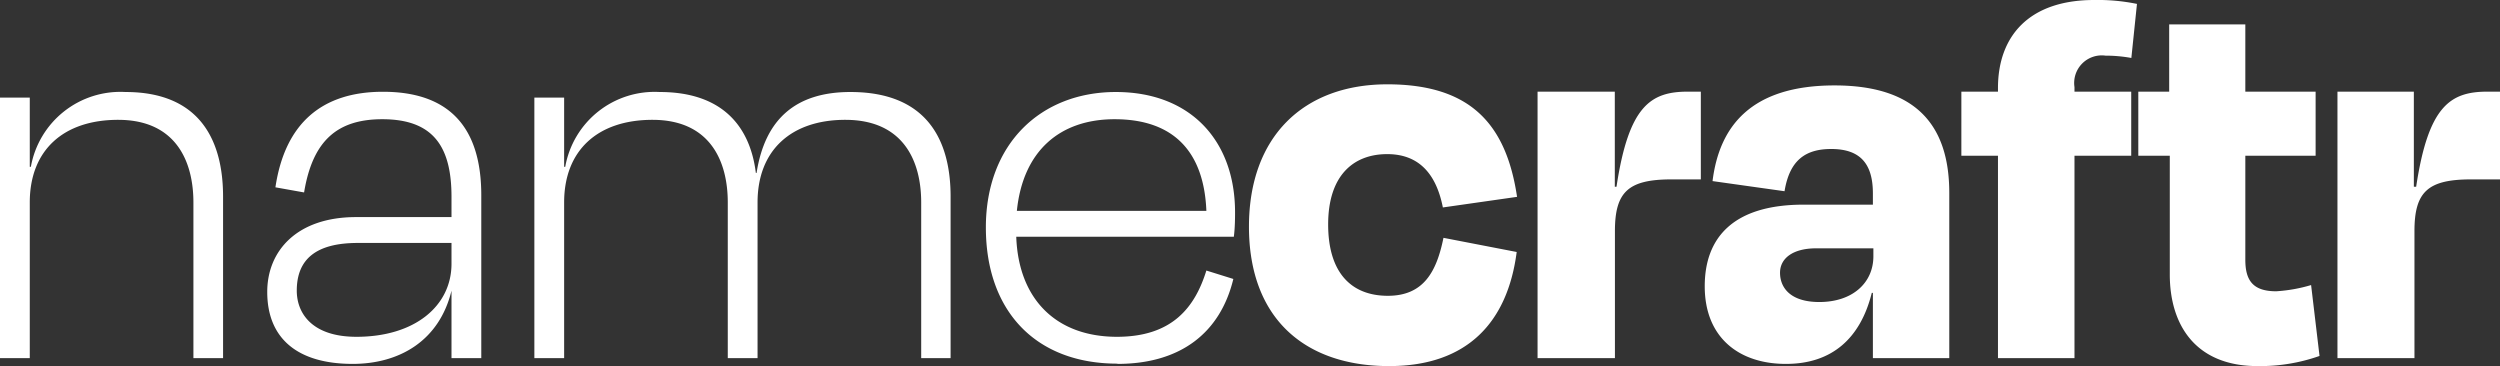 <svg id="Layer_1" data-name="Layer 1" xmlns="http://www.w3.org/2000/svg" viewBox="0 0 204.87 30"><rect x="0" y="0" width="204.87" height="30" fill="#333333" stroke="none"/><defs><style>.cls-1{fill:#fff;}</style></defs><path class="cls-1" d="M2.44,8v5.67h.09a7.45,7.45,0,0,1,7.75-6.13c6.17,0,8,4.05,8,8.57V29.35H15.85V16.59c0-3.36-1.43-6.77-6.17-6.77-4.47,0-7.24,2.48-7.24,6.77V29.35H0V8ZM28.9,29.82c-4.42,0-7-2-7-5.9,0-3.37,2.44-6.13,7.28-6.13H37V16.13c0-4.1-1.48-6.36-5.67-6.36-3.73,0-5.72,1.8-6.41,6l-2.35-.42c.79-5.3,3.87-7.83,8.81-7.83,5.52,0,8.06,3,8.06,8.48V29.35H37V23.82h0C36,27.93,32.73,29.82,28.9,29.82ZM37,21.61v-1.7H29.32c-3.37,0-5,1.29-5,3.91,0,1.85,1.25,3.78,4.89,3.78C34,27.6,37,25.07,37,21.61ZM46.23,8v5.67h.09a7.44,7.44,0,0,1,7.74-6.13c5.21,0,7.42,2.9,7.88,6.63H62c.69-4.42,3.22-6.63,7.69-6.63,6.36,0,8.21,4.05,8.21,8.57V29.35H75.49V16.59c0-3.36-1.43-6.77-6.22-6.77-4.42,0-7.19,2.48-7.19,6.77V29.35H59.64V16.59c0-3.36-1.43-6.77-6.17-6.77-4.47,0-7.24,2.48-7.24,6.77V29.35H43.79V8Zm45.34,21.8c-6.68,0-10.78-4.29-10.78-11.16s4.52-11.1,10.65-11.1,9.77,4,9.77,9.86c0,.37,0,1.24-.1,2H83.28c.18,5.12,3.27,8.2,8.25,8.2,4.56,0,6.4-2.44,7.33-5.43l2.21.69C100,27.28,96.74,29.82,91.57,29.82ZM83.33,17.28H98.86c-.19-4.75-2.59-7.51-7.52-7.51C86.87,9.77,83.83,12.35,83.33,17.28Zm41-1.15-6.09.87c-.5-2.53-1.79-4.37-4.56-4.37s-4.84,1.75-4.84,5.76,1.94,5.85,4.89,5.85,4-2,4.56-4.75l6,1.16c-.74,5.71-4,9.35-10.46,9.35-6.87,0-11.48-3.87-11.48-11.43,0-7.37,4.47-11.66,11.34-11.66S123.44,10.23,124.32,16.13Zm8-8.62V15.3h.14c1-6.64,2.81-7.79,5.85-7.79h1.06V14.7H137c-3.55,0-4.66,1-4.66,4.24V29.35H126V7.51Zm14,22.31c-3.73,0-6.63-2.08-6.63-6.36,0-4,2.35-6.69,8.11-6.69h5.67v-.92c0-2.39-1-3.64-3.41-3.64-2.08,0-3.41.88-3.83,3.46l-5.9-.83c.56-4.52,3.18-7.84,10-7.84,6.64,0,9.4,3.23,9.4,8.81V29.35h-6.26V24h-.09C152.46,27.74,150.11,29.82,146.37,29.82ZM153.52,21v-.65h-4.7c-1.85,0-2.95.79-2.95,2s.83,2.4,3.22,2.4C151.81,24.75,153.52,23.18,153.52,21ZM170,7.14v.37h4.65v5.25H170V29.35h-6.27V12.76h-3V7.51h3V7.19C163.74,3,166.23,0,171.62,0a16,16,0,0,1,3.5.32l-.46,4.43a11.81,11.81,0,0,0-2.12-.19A2.26,2.26,0,0,0,170,7.14Zm5.23,5.62V7.51h2.53V2H184V7.51h5.76v5.25H184v8.53c0,1.71.64,2.58,2.53,2.58a12.79,12.79,0,0,0,2.86-.51l.69,5.81A14.65,14.65,0,0,1,185,30c-5.07,0-7.19-3.36-7.19-7.51V12.76Zm22.58-5.25V15.3H198c1-6.64,2.81-7.79,5.85-7.79h1.06V14.7h-2.39c-3.55,0-4.66,1-4.66,4.24V29.35h-6.31V7.51Z"/></svg>